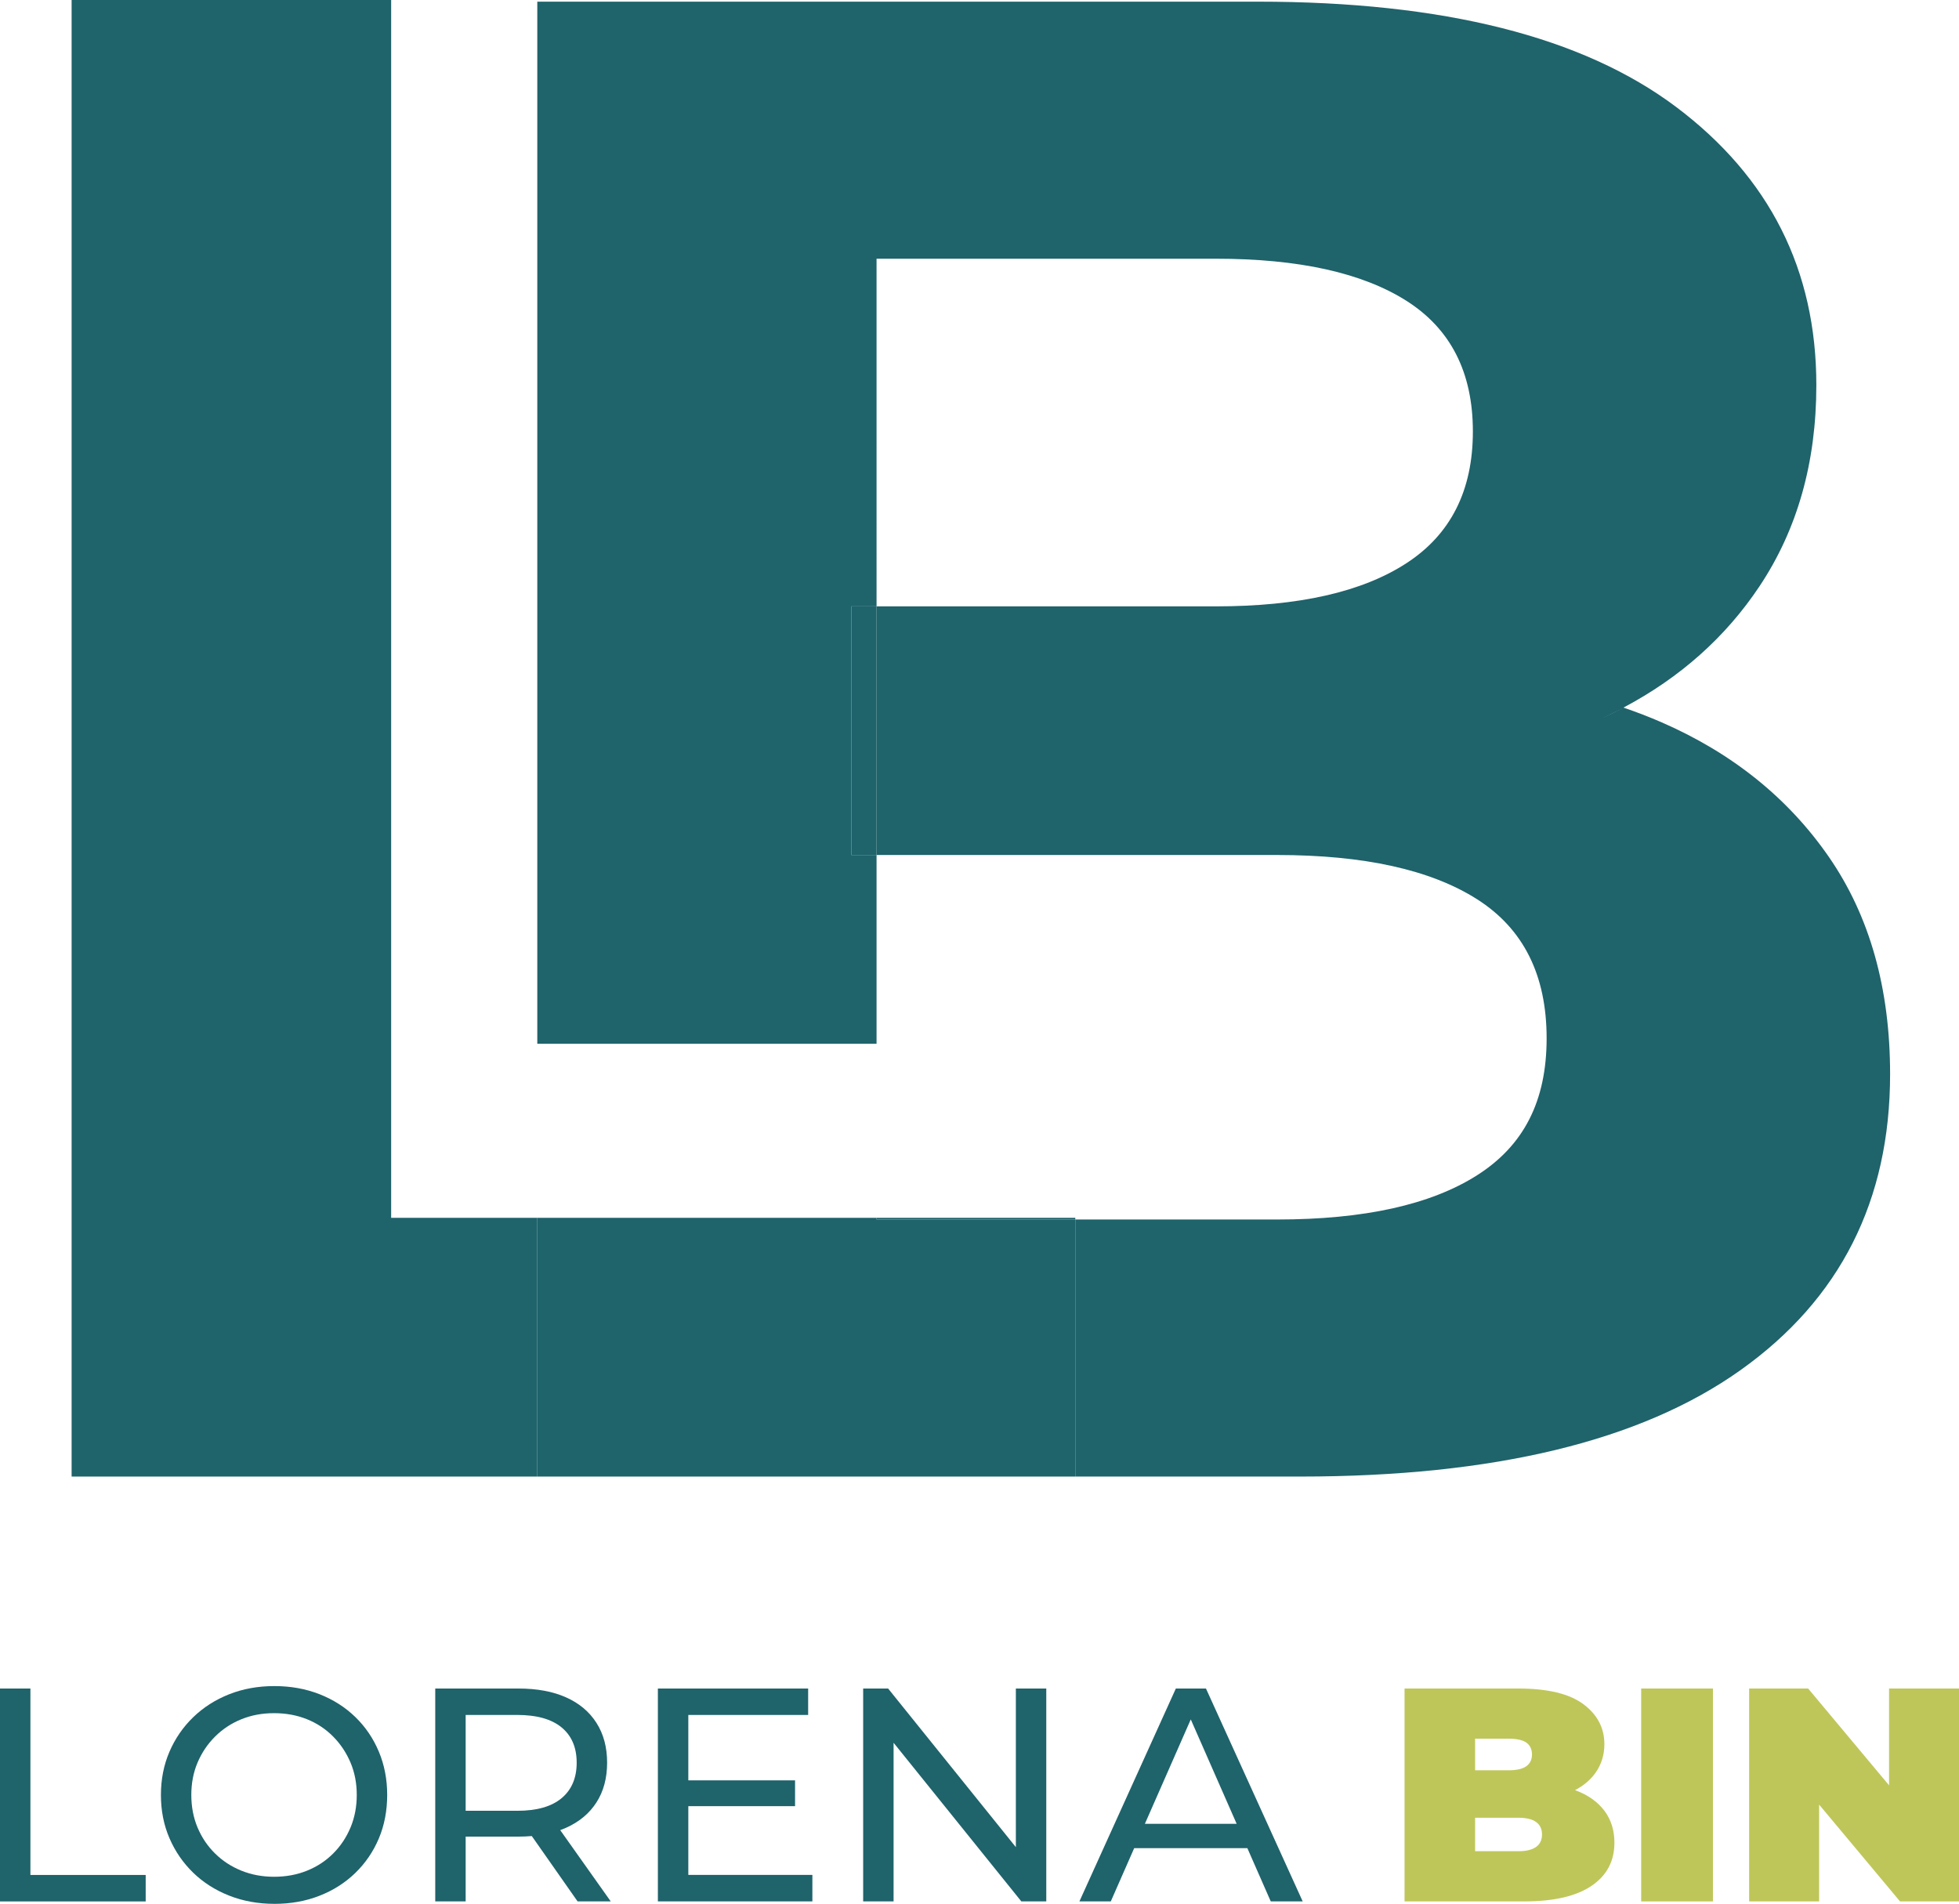<svg xmlns="http://www.w3.org/2000/svg" id="Capa_2" viewBox="0 0 860.57 836.4"><defs><style>      .cls-1 {        fill: #1f636b;      }      .cls-2 {        fill: #bec659;      }    </style></defs><g id="Capa_1-2" data-name="Capa_1"><g><g><path class="cls-1" d="M0,835.33v-93.52h13.36v81.9h50.64v11.63H0Z"></path><path class="cls-1" d="M120.52,836.4c-7.13,0-13.74-1.2-19.84-3.6-6.1-2.41-11.38-5.77-15.83-10.09s-7.93-9.38-10.42-15.17c-2.5-5.79-3.74-12.11-3.74-18.97s1.25-13.18,3.74-18.97c2.49-5.79,5.96-10.84,10.42-15.16s9.71-7.68,15.77-10.09c6.05-2.41,12.69-3.61,19.91-3.61s13.71,1.19,19.77,3.54c6.05,2.37,11.31,5.71,15.77,10.03,4.45,4.32,7.9,9.39,10.35,15.23s3.67,12.18,3.67,19.03-1.22,13.32-3.67,19.11c-2.45,5.8-5.9,10.85-10.35,15.17-4.46,4.32-9.71,7.66-15.77,10.02-6.06,2.37-12.65,3.54-19.77,3.54ZM120.39,824.51c5.25,0,10.09-.89,14.49-2.68,4.41-1.78,8.24-4.29,11.49-7.55,3.25-3.24,5.79-7.06,7.61-11.41,1.83-4.37,2.74-9.13,2.74-14.3s-.91-9.9-2.74-14.22-4.36-8.13-7.61-11.42c-3.25-3.29-7.08-5.84-11.49-7.62-4.41-1.78-9.24-2.67-14.49-2.67s-9.96.89-14.36,2.67c-4.41,1.78-8.26,4.33-11.56,7.62-3.3,3.29-5.86,7.11-7.69,11.42-1.83,4.32-2.74,9.06-2.74,14.22s.91,9.94,2.74,14.3c1.83,4.36,4.39,8.17,7.69,11.41,3.29,3.26,7.15,5.77,11.56,7.55,4.41,1.79,9.2,2.68,14.36,2.68Z"></path><path class="cls-1" d="M191.2,835.33v-93.52h36.48c8.19,0,15.18,1.29,20.98,3.88,5.79,2.58,10.24,6.32,13.36,11.22,3.12,4.89,4.68,10.73,4.68,17.49s-1.56,12.58-4.68,17.44c-3.12,4.85-7.57,8.57-13.36,11.15-5.79,2.59-12.78,3.88-20.98,3.88h-29.13l6.01-6.15v34.61h-13.36ZM204.56,802.06l-6.01-6.54h28.73c8.55,0,15.03-1.85,19.44-5.55s6.61-8.89,6.61-15.57-2.2-11.84-6.61-15.49c-4.41-3.65-10.89-5.49-19.44-5.49h-28.73l6.01-6.67v55.31ZM253.73,835.33l-23.78-33.93h14.29l24.05,33.93h-14.57Z"></path><path class="cls-1" d="M302.36,823.7h54.51v11.63h-67.87v-93.52h66.01v11.62h-52.64v70.28ZM301.16,782.15h48.1v11.35h-48.1v-11.35Z"></path><path class="cls-1" d="M379.18,835.33v-93.52h10.96l61.86,76.82h-5.74v-76.82h13.36v93.52h-10.96l-61.86-76.82h5.74v76.82h-13.36Z"></path><path class="cls-1" d="M474.18,835.33l42.36-93.52h13.23l42.49,93.52h-14.03l-37.81-86.04h5.35l-37.81,86.04h-13.77ZM492.21,811.94l3.61-10.69h52.64l3.88,10.69h-60.12Z"></path><path class="cls-2" d="M617.01,835.33v-93.52h49.97c12.91,0,22.45,2.3,28.59,6.88,6.15,4.59,9.22,10.45,9.22,17.58,0,4.72-1.31,8.93-3.94,12.62-2.63,3.69-6.44,6.61-11.42,8.75-4.99,2.14-11.14,3.21-18.44,3.21l2.67-7.22c7.3,0,13.6,1.03,18.9,3.07,5.3,2.05,9.4,5.01,12.3,8.89,2.89,3.88,4.34,8.54,4.34,13.96,0,8.11-3.36,14.43-10.09,18.97-6.72,4.54-16.54,6.81-29.46,6.81h-52.64ZM648,813.28h18.97c3.47,0,6.08-.62,7.82-1.87s2.6-3.07,2.6-5.48-.87-4.23-2.6-5.48-4.34-1.87-7.82-1.87h-21.11v-20.85h16.84c3.56,0,6.17-.6,7.82-1.8,1.65-1.2,2.47-2.92,2.47-5.14s-.83-4.06-2.47-5.21c-1.65-1.16-4.25-1.73-7.82-1.73h-14.7v49.43Z"></path><path class="cls-2" d="M720.95,835.33v-93.52h31.53v93.52h-31.53Z"></path><path class="cls-2" d="M768.38,835.33v-93.52h25.92l47.57,56.91h-12.02v-56.91h30.73v93.52h-25.92l-47.56-56.91h12.02v56.91h-30.73Z"></path></g><g><polygon class="cls-1" points="171.83 535.02 171.83 0 31.46 0 31.46 648.69 236.03 648.69 236.03 535.02 171.83 535.02"></polygon><rect class="cls-1" x="385.06" y="535.02" width="87.31" height=".74"></rect><path class="cls-1" d="M604.44,335.82c37.03,0,70.19-6.78,99.51-20.36,3.15-1.46,6.22-3,9.23-4.59-27.12-9.27-57.5-13.92-91.15-13.92l-17.59,38.88Z"></path><rect class="cls-1" x="373.96" y="266.39" width="11.11" height="109.23"></rect><path class="cls-1" d="M713.18,310.86c24.94-13.21,44.86-30.96,59.73-53.26,16.66-24.99,24.99-54.46,24.99-88.4,0-50.59-20.52-91.32-61.56-122.19C695.3,16.16,634.07.73,552.61.73H236.03v457.82h149.03v-82.93h-11.11v-109.23h11.11V113.66h149.03c36.4,0,64.33,6.18,83.77,18.51,19.44,12.35,29.16,31.47,29.16,57.39s-9.72,45.21-29.16,57.85c-19.44,12.66-47.37,18.98-83.77,18.98h-149.03v109.23h175.87c38.26,0,67.57,6.48,87.94,19.44,20.36,12.96,30.55,33.32,30.55,61.09s-10.18,47.21-30.55,60.17c-20.37,12.96-49.68,19.44-87.94,19.44h-88.56v112.93h98.75c85.16,0,149.64-15.58,193.46-46.75,43.81-31.16,65.72-74.52,65.72-130.05,0-37.63-8.95-69.42-26.84-95.34-17.91-25.92-42.44-45.66-73.59-59.24-5.42-2.36-10.98-4.5-16.69-6.44-3.01,1.59-6.08,3.13-9.23,4.59"></path><polygon class="cls-1" points="385.06 535.76 385.06 535.02 236.03 535.02 236.03 648.69 472.37 648.69 472.37 535.76 385.06 535.76"></polygon></g></g></g></svg>